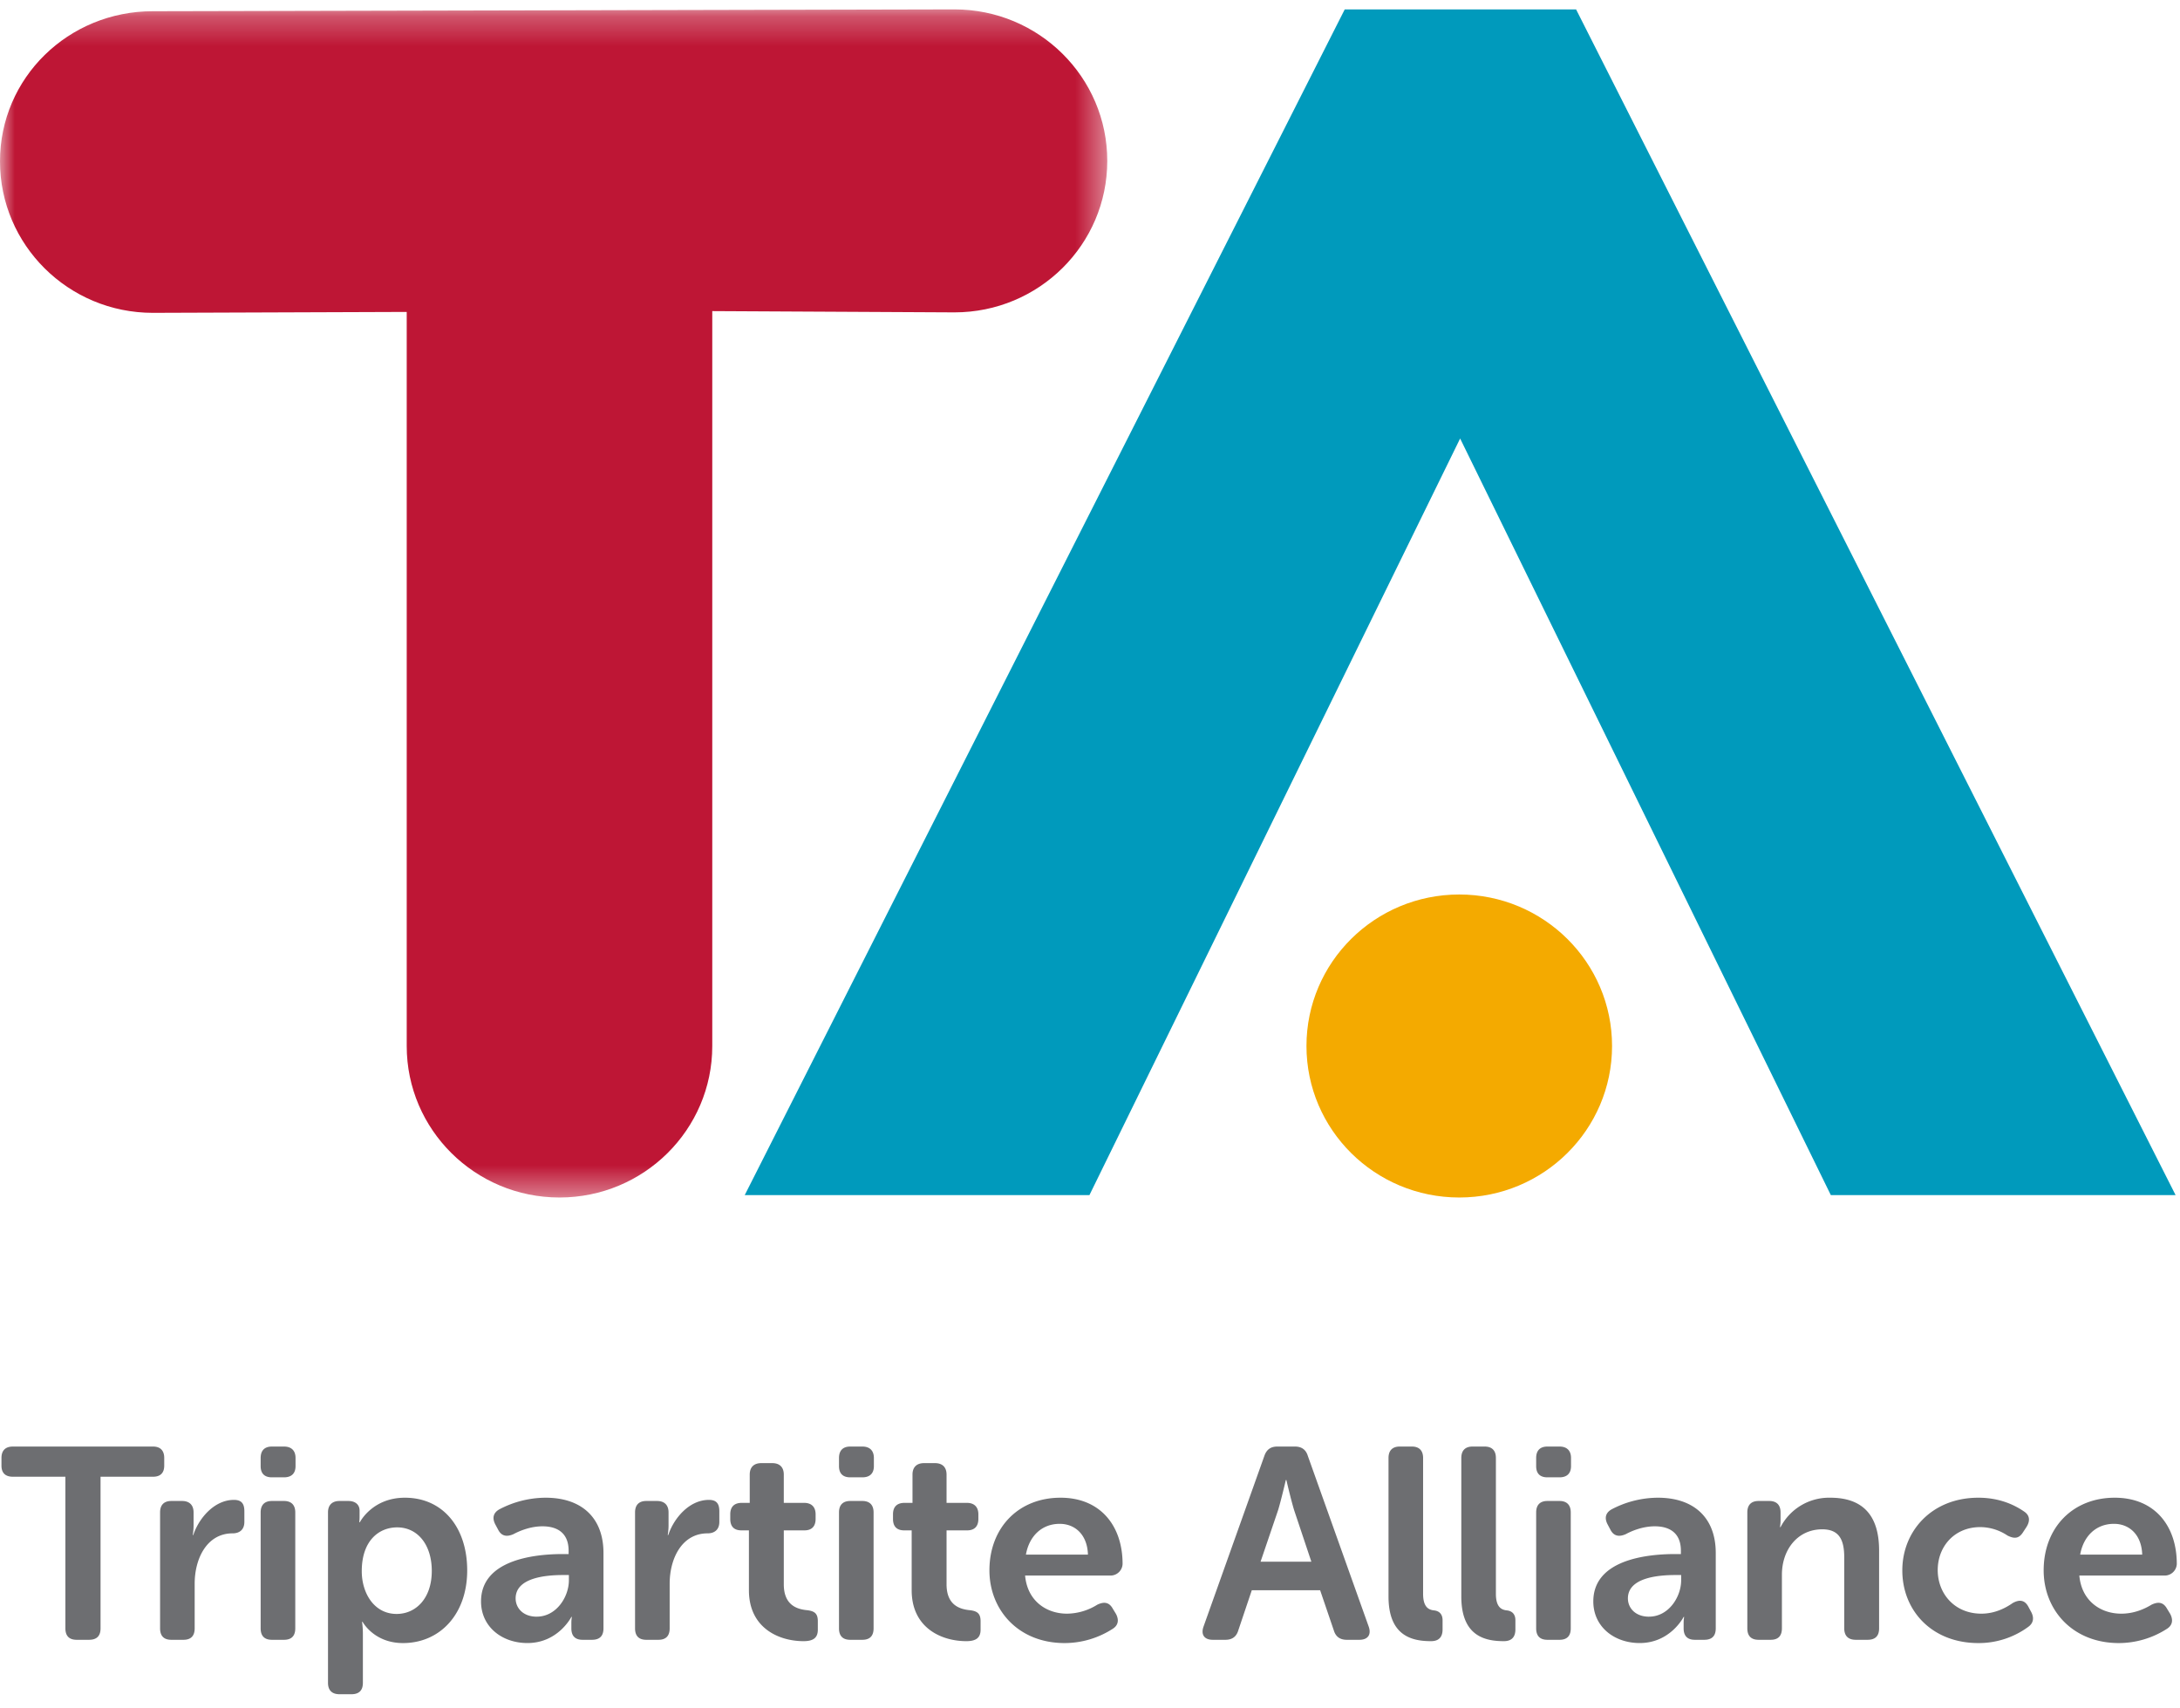 <svg width="74" height="58" xmlns="http://www.w3.org/2000/svg" xmlns:xlink="http://www.w3.org/1999/xlink"><defs><path id="a" d="M0 .261v40.336h37.586V.26H0z"/></defs><g fill="none" fill-rule="evenodd"><path d="M54.721 35.511c0 2.84-2.322 5.144-5.186 5.144-2.865 0-5.187-2.303-5.187-5.144 0-2.84 2.322-5.143 5.187-5.143 2.864 0 5.186 2.303 5.186 5.143" fill="#F4AA00"/><g transform="translate(0 .058)"><mask id="b" fill="#fff"><use xlink:href="#a"/></mask><path d="M13.806 10.532v24.922c0 2.84 2.322 5.143 5.186 5.143s5.186-2.303 5.186-5.143v-24.95l8.221.043c2.865 0 5.187-2.302 5.187-5.143 0-2.84-2.322-5.143-5.187-5.143L5.187.323C2.322.323 0 2.58 0 5.42c0 2.84 2.322 5.143 5.187 5.143l8.619-.031z" fill="#BE1635" mask="url(#b)"/></g><path fill="#009ABC" d="M53.5.319h-7.853L25.28 40.573h11.701l12.583-25.686 12.583 25.686H73.85z"/><path d="M2.22 50.135H.44c-.26 0-.39-.129-.39-.378v-.26c0-.249.13-.387.39-.387h4.753c.252 0 .382.138.382.388v.259c0 .249-.13.378-.382.378h-1.78v5.148c0 .259-.13.388-.391.388h-.42c-.251 0-.382-.13-.382-.388v-5.148zm3.214 1.211c0-.25.13-.388.382-.388h.363c.252 0 .392.139.392.388v.443c0 .176-.028.324-.028.324h.018c.187-.564.709-1.192 1.38-1.192.26 0 .354.13.354.388v.36c0 .25-.15.388-.401.388-.867 0-1.286.85-1.286 1.71v1.516c0 .259-.13.388-.382.388h-.41c-.252 0-.382-.13-.382-.388v-3.937zm3.414 0c0-.25.13-.388.382-.388h.41c.252 0 .383.139.383.388v3.937c0 .259-.131.388-.383.388h-.41c-.251 0-.382-.13-.382-.388v-3.937zm0-1.57v-.278c0-.25.13-.388.382-.388h.41c.252 0 .392.138.392.388v.277c0 .25-.14.38-.392.38h-.41c-.251 0-.382-.13-.382-.38zm4.616 5.017c.652 0 1.193-.527 1.193-1.46 0-.896-.485-1.479-1.174-1.479-.615 0-1.203.444-1.203 1.489 0 .73.41 1.45 1.184 1.45zm-2.33-3.447c0-.25.14-.388.392-.388h.298c.252 0 .382.139.382.324v.212c0 .102-.01.185-.01.185h.02s.419-.832 1.528-.832c1.285 0 2.115 1.007 2.115 2.467 0 1.497-.932 2.468-2.18 2.468-.988 0-1.37-.72-1.37-.72h-.02s.029.165.029.405v1.664c0 .259-.13.388-.392.388h-.4c-.252 0-.392-.129-.392-.388v-5.785zm7.086 3.539c.662 0 1.091-.665 1.091-1.238v-.175h-.196c-.596 0-1.612.092-1.612.794 0 .314.242.62.718.62m.885-2.126h.196v-.111c0-.619-.401-.831-.886-.831-.4 0-.764.147-.988.267-.232.102-.41.065-.521-.157l-.094-.175c-.111-.213-.074-.398.15-.518a3.396 3.396 0 0 1 1.556-.388c1.23 0 1.966.684 1.966 1.876v2.56c0 .259-.13.388-.391.388h-.317c-.252 0-.382-.13-.382-.388v-.185c0-.129.018-.204.018-.204h-.018s-.447.887-1.491.887c-.867 0-1.575-.554-1.575-1.413 0-1.377 1.715-1.608 2.777-1.608m2.451-1.414c0-.25.13-.388.382-.388h.364c.251 0 .391.139.391.388v.443c0 .176-.028.324-.028.324h.019c.186-.564.708-1.192 1.379-1.192.26 0 .354.13.354.388v.36c0 .25-.15.388-.4.388-.868 0-1.286.85-1.286 1.71v1.516c0 .259-.131.388-.383.388h-.41c-.251 0-.382-.13-.382-.388v-3.937zm3.865.61h-.251c-.252 0-.382-.13-.382-.388v-.157c0-.25.13-.389.391-.389h.27v-.96c0-.25.14-.389.392-.389h.373c.251 0 .391.139.391.389v.96h.69c.251 0 .39.14.39.389v.157c0 .259-.139.388-.381.388h-.699v1.83c0 .702.438.84.764.877.289.028.391.12.391.38v.286c0 .277-.158.388-.484.388-.848 0-1.855-.452-1.855-1.728v-2.033zm3.058-.61c0-.25.13-.388.382-.388h.41c.252 0 .382.139.382.388v3.937c0 .259-.13.388-.382.388h-.41c-.251 0-.382-.13-.382-.388v-3.937zm0-1.57v-.278c0-.25.13-.388.382-.388h.41c.252 0 .392.138.392.388v.277c0 .25-.14.38-.392.38h-.41c-.251 0-.382-.13-.382-.38zm2.467 2.18h-.251c-.252 0-.383-.13-.383-.388v-.157c0-.25.13-.389.392-.389h.27v-.96c0-.25.14-.389.392-.389h.372c.252 0 .392.139.392.389v.96h.69c.25 0 .39.14.39.389v.157c0 .259-.14.388-.382.388h-.698v1.83c0 .702.438.84.764.877.288.028.391.12.391.38v.286c0 .277-.158.388-.484.388-.848 0-1.855-.452-1.855-1.728v-2.033zm5.983.823c-.018-.657-.419-1.045-.96-1.045-.605 0-1.034.416-1.145 1.045h2.106zM36 50.847c1.351 0 2.106.952 2.106 2.246a.41.41 0 0 1-.41.397h-2.899c.075.85.709 1.294 1.426 1.294a1.98 1.98 0 0 0 1.025-.305c.233-.111.401-.083.522.13l.112.184c.112.213.075.397-.13.517a3.022 3.022 0 0 1-1.613.472c-1.574 0-2.553-1.128-2.553-2.468 0-1.45.988-2.467 2.414-2.467zm8.514 2.172l-.587-1.756c-.112-.37-.261-1.017-.261-1.017h-.019s-.149.647-.26 1.017l-.597 1.756h1.724zm-1.594-3.595c.075-.213.215-.314.439-.314h.596c.224 0 .372.101.438.314l2.069 5.803c.093.268-.029.444-.317.444h-.429c-.224 0-.373-.102-.438-.314l-.466-1.368h-2.32l-.457 1.358c-.065.222-.214.324-.438.324h-.428c-.29 0-.41-.176-.317-.444l2.068-5.803zm4.213.074c0-.25.13-.388.382-.388h.41c.251 0 .382.138.382.388v4.612c0 .461.196.544.373.563.167.018.288.12.288.333v.314c0 .24-.111.397-.391.397-.634 0-1.444-.166-1.444-1.515v-4.704zm2.471 0c0-.25.13-.388.382-.388h.41c.252 0 .382.138.382.388v4.612c0 .461.196.544.373.563.168.018.289.12.289.333v.314c0 .24-.112.397-.391.397-.634 0-1.445-.166-1.445-1.515v-4.704zm2.541 1.848c0-.25.13-.388.382-.388h.41c.251 0 .382.139.382.388v3.937c0 .259-.13.388-.382.388h-.41c-.252 0-.382-.13-.382-.388v-3.937zm0-1.57v-.278c0-.25.13-.388.382-.388h.41c.251 0 .391.138.391.388v.277c0 .25-.14.38-.391.38h-.41c-.252 0-.382-.13-.382-.38zm3.832 5.109c.661 0 1.09-.665 1.09-1.238v-.175h-.196c-.596 0-1.612.092-1.612.794 0 .314.242.62.718.62m.885-2.126h.196v-.111c0-.619-.4-.831-.886-.831-.4 0-.764.147-.987.267-.233.102-.41.065-.522-.157l-.093-.175c-.112-.213-.075-.398.149-.518a3.396 3.396 0 0 1 1.556-.388c1.23 0 1.966.684 1.966 1.876v2.56c0 .259-.13.388-.391.388h-.317c-.252 0-.382-.13-.382-.388v-.185c0-.129.018-.204.018-.204h-.018s-.447.887-1.491.887c-.867 0-1.575-.554-1.575-1.413 0-1.377 1.715-1.608 2.777-1.608m2.451-1.414c0-.25.13-.388.382-.388h.364c.251 0 .382.139.382.388v.287c0 .1-.019.212-.019.212h.019a1.856 1.856 0 0 1 1.687-.998c1.053 0 1.658.545 1.658 1.793v2.643c0 .259-.13.388-.391.388h-.4c-.253 0-.392-.13-.392-.388V52.88c0-.573-.15-.96-.746-.96-.838 0-1.37.692-1.37 1.542v1.82c0 .26-.13.389-.381.389h-.41c-.252 0-.383-.13-.383-.388v-3.937zm7.842-.499c.764 0 1.277.278 1.556.471.196.13.206.324.075.527l-.121.185c-.14.213-.298.213-.522.101a1.672 1.672 0 0 0-.923-.286c-.875 0-1.444.656-1.444 1.46 0 .795.569 1.479 1.482 1.479.466 0 .839-.203 1.062-.36.233-.13.41-.102.531.12l.094.175c.111.204.083.388-.103.518a2.838 2.838 0 0 1-1.687.545c-1.575 0-2.581-1.1-2.581-2.467 0-1.34 1.006-2.468 2.581-2.468m5.562 1.932c-.019-.657-.42-1.045-.96-1.045-.605 0-1.034.416-1.146 1.045h2.106zm-.932-1.932c1.352 0 2.106.952 2.106 2.246a.41.41 0 0 1-.41.397h-2.898c.075.85.708 1.294 1.426 1.294.438 0 .801-.167 1.025-.305.233-.111.4-.083.522.13l.112.184c.111.213.074.397-.13.517a3.021 3.021 0 0 1-1.613.472c-1.575 0-2.553-1.128-2.553-2.468 0-1.45.988-2.467 2.413-2.467z" fill="#6D6E71"/></g></svg>